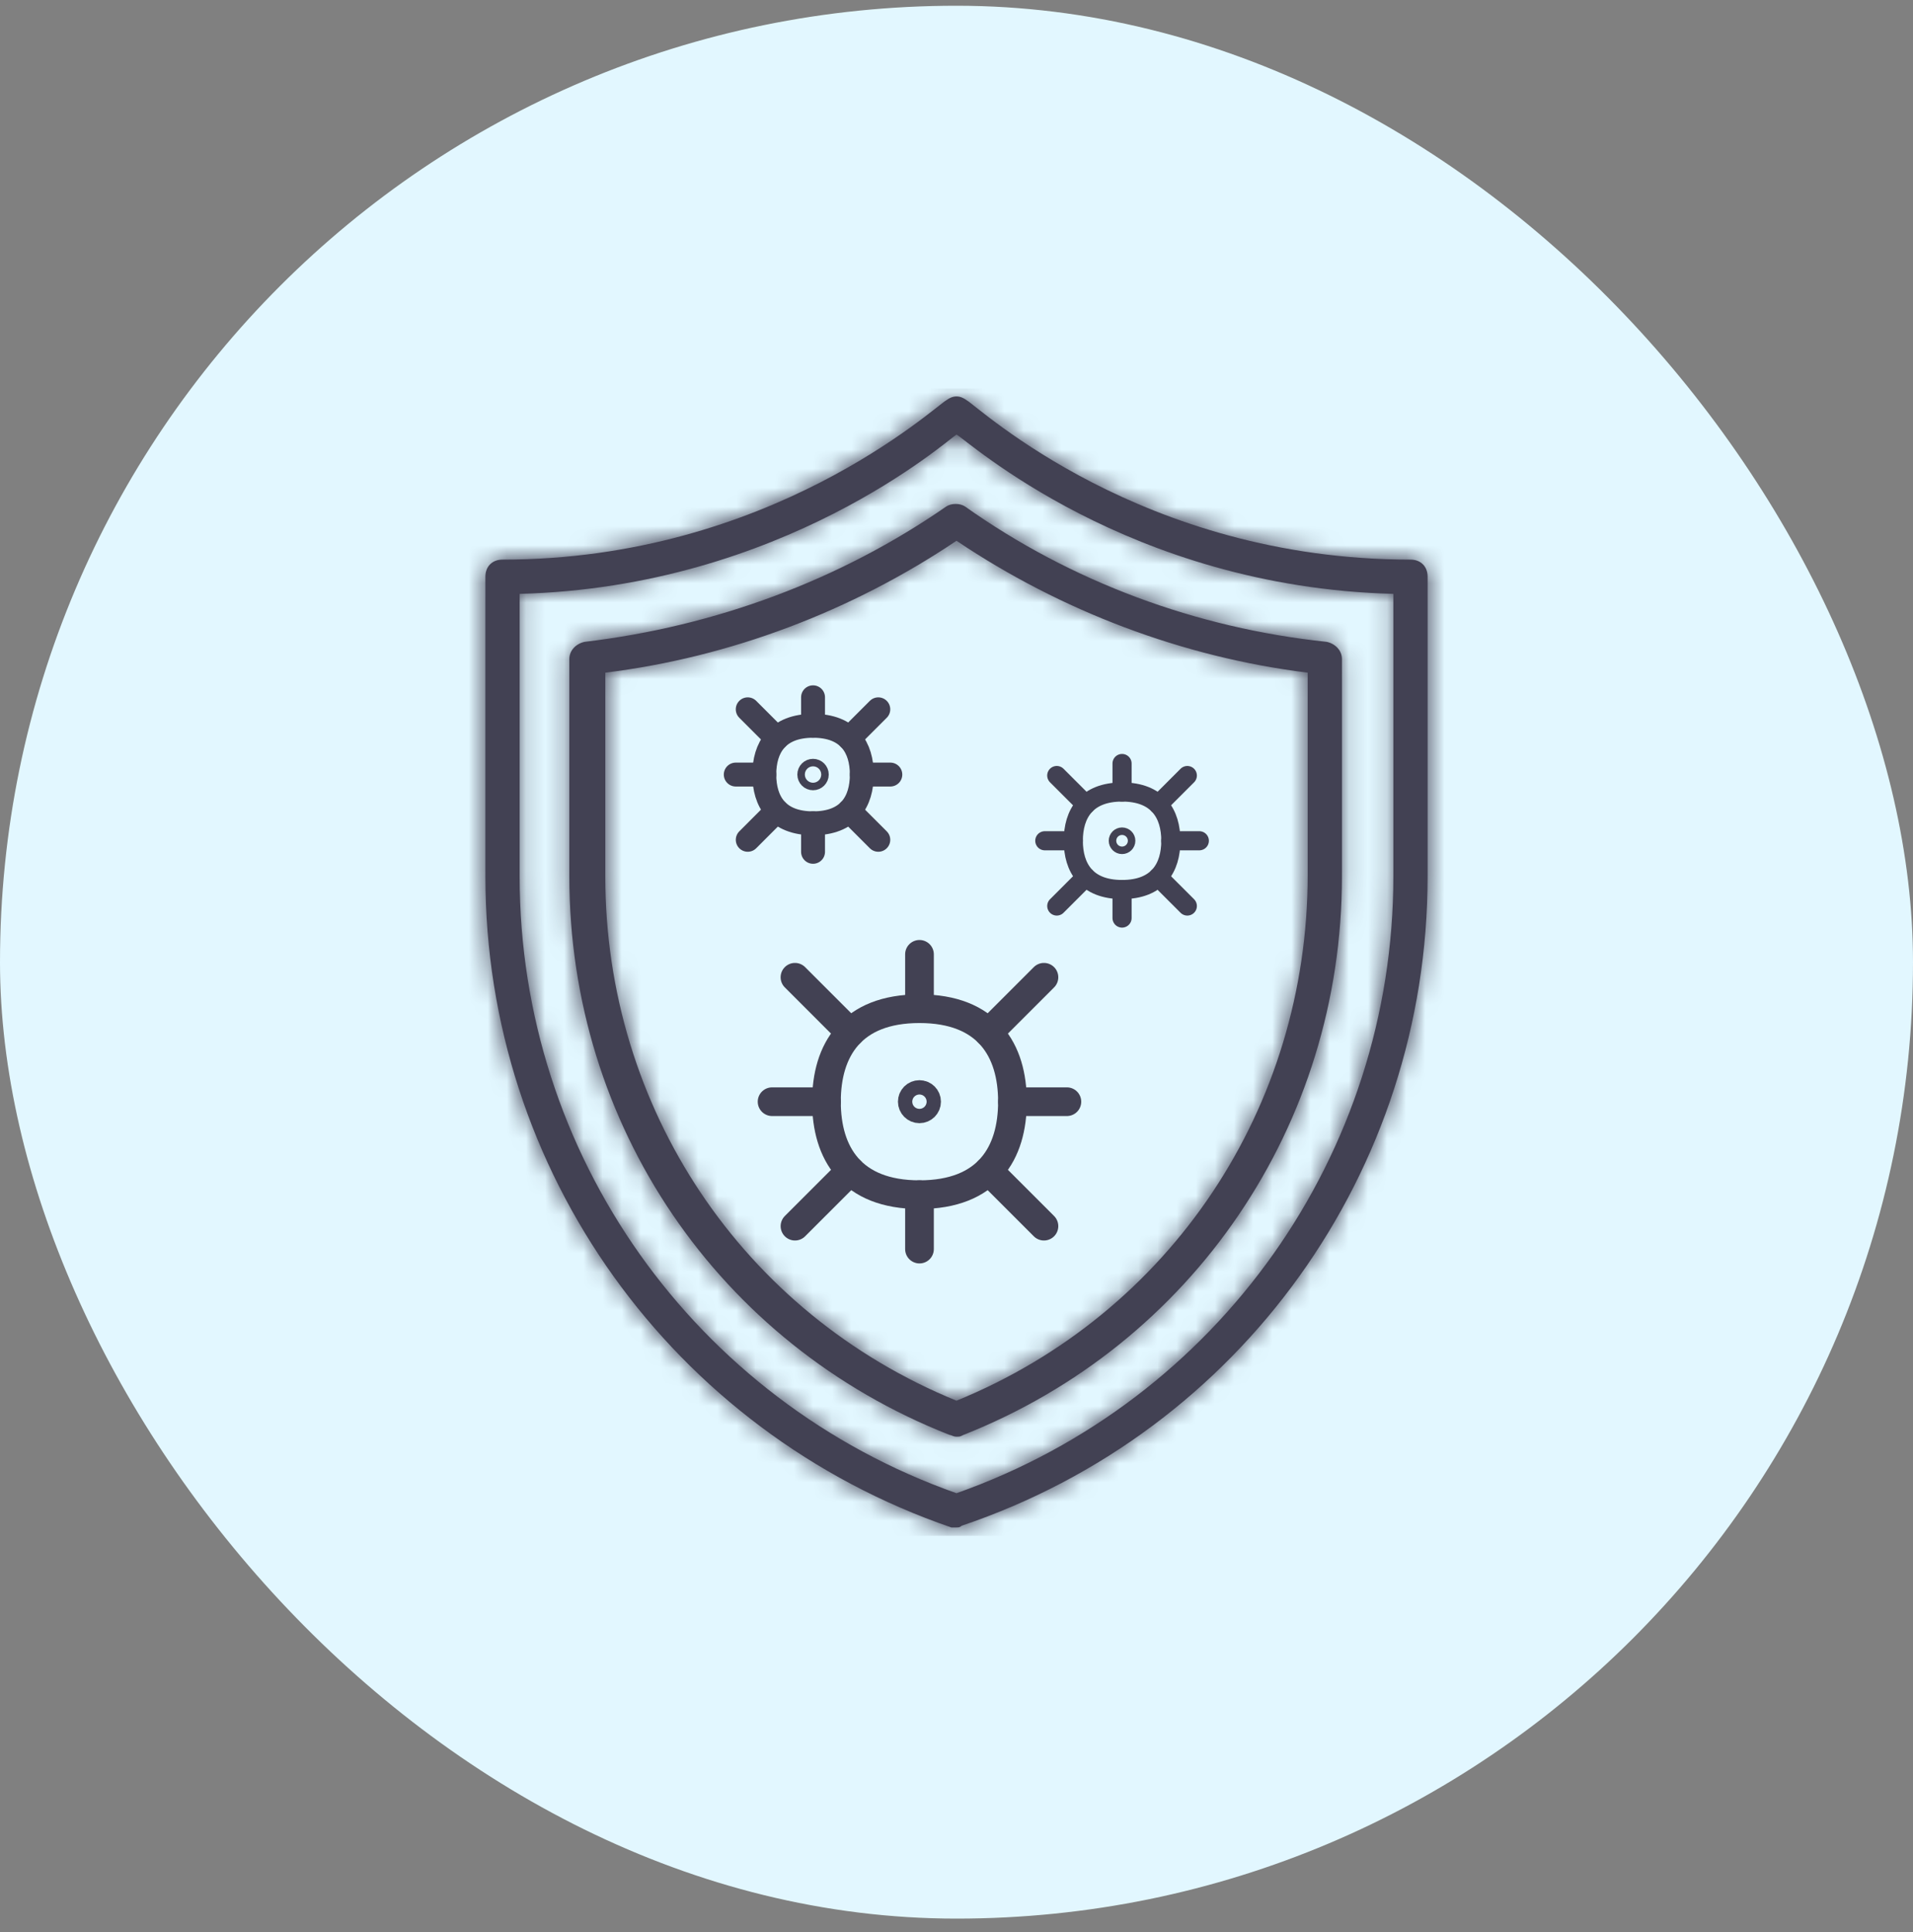 <svg width="100" height="101" viewBox="0 0 100 101" fill="none" xmlns="http://www.w3.org/2000/svg">
<rect x="0" y="0" width="100" height="101" fill="#808080" stroke="none"/>
<rect y="0.3" width="100" height="100" rx="50" fill="#E2F7FF"/>
<g clip-path="url(#clip0_4598_33052)">
<mask id="path-2-inside-1_4598_33052" fill="white">
<path d="M50 79.852C50.09 79.852 50.179 79.852 50.269 79.762C64.866 74.837 74.627 61.225 74.627 45.822V30.151C74.627 29.613 74.269 29.255 73.731 29.255C59.672 29.255 51.164 21.285 50.537 20.927C50.179 20.658 49.821 20.658 49.463 20.927C48.836 21.285 40.239 29.255 26.269 29.255C25.731 29.255 25.373 29.613 25.373 30.151V45.822C25.373 61.225 35.134 74.837 49.731 79.852H50ZM27.164 45.822V31.046C40.955 30.688 49.552 22.986 50 22.718C50.537 22.986 58.955 30.688 72.836 31.046V45.822C72.836 60.33 63.701 73.225 50 78.061C36.298 73.225 27.164 60.33 27.164 45.822Z"/>
</mask>
<path d="M50 79.852C50.09 79.852 50.179 79.852 50.269 79.762C64.866 74.837 74.627 61.225 74.627 45.822V30.151C74.627 29.613 74.269 29.255 73.731 29.255C59.672 29.255 51.164 21.285 50.537 20.927C50.179 20.658 49.821 20.658 49.463 20.927C48.836 21.285 40.239 29.255 26.269 29.255C25.731 29.255 25.373 29.613 25.373 30.151V45.822C25.373 61.225 35.134 74.837 49.731 79.852H50ZM27.164 45.822V31.046C40.955 30.688 49.552 22.986 50 22.718C50.537 22.986 58.955 30.688 72.836 31.046V45.822C72.836 60.33 63.701 73.225 50 78.061C36.298 73.225 27.164 60.33 27.164 45.822Z" fill="#424153"/>
<path d="M50.269 79.762L47.711 72.182L45.936 72.781L44.612 74.106L50.269 79.762ZM50.537 20.927L45.737 27.327L46.136 27.625L46.568 27.872L50.537 20.927ZM49.463 20.927L53.432 27.872L53.864 27.625L54.263 27.327L49.463 20.927ZM49.731 79.852L47.132 87.418L48.395 87.852H49.731V79.852ZM27.164 31.046L26.956 23.049L19.164 23.251V31.046H27.164ZM50 22.718L53.578 15.562L49.65 13.598L45.884 15.858L50 22.718ZM72.836 31.046H80.836V23.25L73.042 23.049L72.836 31.046ZM50 78.061L47.337 85.605L50 86.545L52.663 85.605L50 78.061ZM50 87.852C50.208 87.852 53.349 87.996 55.925 85.419L44.612 74.106C45.614 73.103 46.862 72.412 48.194 72.08C49.257 71.814 50.193 71.852 50 71.852V87.852ZM52.826 87.343C70.68 81.318 82.627 64.654 82.627 45.822H66.627C66.627 57.796 59.052 68.356 47.711 72.182L52.826 87.343ZM82.627 45.822V30.151H66.627V45.822H82.627ZM82.627 30.151C82.627 28.064 81.896 25.703 80.037 23.844C78.178 21.985 75.818 21.255 73.731 21.255V37.255C72.182 37.255 70.269 36.704 68.724 35.158C67.178 33.613 66.627 31.7 66.627 30.151H82.627ZM73.731 21.255C68.25 21.255 63.86 19.707 60.755 18.11C59.202 17.312 57.984 16.508 57.13 15.891C56.703 15.584 56.362 15.319 56.089 15.104C55.988 15.025 55.781 14.86 55.663 14.768C55.593 14.714 55.478 14.625 55.348 14.529C55.278 14.478 54.944 14.231 54.506 13.981L46.568 27.872C46.002 27.549 45.572 27.189 45.83 27.39C45.912 27.454 45.966 27.498 46.186 27.671C46.553 27.96 47.088 28.377 47.768 28.867C49.124 29.846 51.029 31.101 53.439 32.34C58.259 34.818 65.153 37.255 73.731 37.255V21.255ZM55.337 14.527C54.125 13.617 52.303 12.725 50 12.725C47.697 12.725 45.875 13.617 44.663 14.527L54.263 27.327C53.408 27.967 51.945 28.725 50 28.725C48.055 28.725 46.592 27.967 45.737 27.327L55.337 14.527ZM45.493 13.981C45.063 14.226 44.734 14.469 44.666 14.519C44.538 14.612 44.424 14.7 44.355 14.754C44.239 14.843 44.03 15.008 43.929 15.087C43.654 15.302 43.308 15.568 42.877 15.877C42.013 16.497 40.782 17.305 39.22 18.106C36.091 19.71 31.699 21.255 26.269 21.255V37.255C34.808 37.255 41.7 34.815 46.519 32.344C48.93 31.108 50.839 29.856 52.2 28.881C52.882 28.392 53.42 27.977 53.789 27.688C54.011 27.514 54.064 27.471 54.15 27.405C54.407 27.206 53.986 27.556 53.432 27.872L45.493 13.981ZM26.269 21.255C24.182 21.255 21.821 21.985 19.962 23.844C18.104 25.703 17.373 28.064 17.373 30.151H33.373C33.373 31.7 32.822 33.613 31.276 35.158C29.731 36.704 27.818 37.255 26.269 37.255V21.255ZM17.373 30.151V45.822H33.373V30.151H17.373ZM17.373 45.822C17.373 64.662 29.323 81.299 47.132 87.418L52.331 72.286C40.945 68.374 33.373 57.788 33.373 45.822H17.373ZM49.731 87.852H50V71.852H49.731V87.852ZM35.164 45.822V31.046H19.164V45.822H35.164ZM27.372 39.043C35.73 38.826 42.498 36.383 47.22 33.975C49.586 32.769 51.461 31.56 52.795 30.618C53.465 30.145 53.993 29.744 54.366 29.454C54.53 29.326 54.71 29.184 54.755 29.148C55.073 28.9 54.63 29.269 54.116 29.578L45.884 15.858C45.462 16.111 45.129 16.368 45.121 16.374C45.025 16.446 44.936 16.516 44.887 16.555C44.751 16.661 44.687 16.712 44.546 16.822C44.309 17.006 43.984 17.253 43.569 17.546C42.735 18.135 41.515 18.924 39.951 19.721C36.815 21.321 32.389 22.908 26.956 23.049L27.372 39.043ZM46.422 29.873C45.65 29.487 45.05 28.993 45.378 29.241C45.435 29.283 45.492 29.328 45.694 29.484C46.042 29.75 46.561 30.145 47.222 30.612C48.542 31.547 50.404 32.757 52.763 33.967C57.476 36.384 64.227 38.827 72.629 39.043L73.042 23.049C67.564 22.907 63.165 21.32 60.065 19.73C58.517 18.936 57.306 18.148 56.464 17.552C56.043 17.254 55.708 17 55.438 16.792C55.332 16.711 55.139 16.562 55.007 16.462C54.935 16.409 54.807 16.313 54.659 16.209C54.608 16.173 54.166 15.857 53.578 15.562L46.422 29.873ZM64.836 31.046V45.822H80.836V31.046H64.836ZM64.836 45.822C64.836 56.931 57.847 66.808 47.337 70.517L52.663 85.605C69.556 79.642 80.836 63.729 80.836 45.822H64.836ZM52.663 70.517C42.153 66.808 35.164 56.931 35.164 45.822H19.164C19.164 63.729 30.444 79.642 47.337 85.605L52.663 70.517Z" fill="#424153" mask="url(#path-2-inside-1_4598_33052)"/>
<mask id="path-4-inside-2_4598_33052" fill="white">
<path d="M50.358 75.016C62.358 70.27 70.149 58.807 70.149 45.822V34.449C70.149 34.001 69.791 33.643 69.343 33.553C62.537 32.837 56 30.419 50.448 26.479C50.179 26.3 49.731 26.3 49.463 26.479C43.91 30.33 37.373 32.748 30.567 33.553C30.119 33.643 29.761 34.001 29.761 34.449V45.822C29.761 58.807 37.552 70.27 49.642 75.016C49.731 75.016 49.821 75.106 50 75.106C50.179 75.106 50.179 75.106 50.358 75.016ZM31.642 45.822V35.165C38.179 34.359 44.537 31.942 50 28.27C55.463 31.942 61.821 34.359 68.358 35.165V45.733C68.358 57.912 61.194 68.658 50 73.225C38.806 68.658 31.642 57.912 31.642 45.822Z"/>
</mask>
<path d="M50.358 75.016C62.358 70.27 70.149 58.807 70.149 45.822V34.449C70.149 34.001 69.791 33.643 69.343 33.553C62.537 32.837 56 30.419 50.448 26.479C50.179 26.3 49.731 26.3 49.463 26.479C43.91 30.33 37.373 32.748 30.567 33.553C30.119 33.643 29.761 34.001 29.761 34.449V45.822C29.761 58.807 37.552 70.27 49.642 75.016C49.731 75.016 49.821 75.106 50 75.106C50.179 75.106 50.179 75.106 50.358 75.016ZM31.642 45.822V35.165C38.179 34.359 44.537 31.942 50 28.27C55.463 31.942 61.821 34.359 68.358 35.165V45.733C68.358 57.912 61.194 68.658 50 73.225C38.806 68.658 31.642 57.912 31.642 45.822Z" fill="#424153"/>
<path d="M50.358 75.016L47.416 67.577L47.092 67.705L46.781 67.861L50.358 75.016ZM69.343 33.553L70.912 25.709L70.549 25.636L70.181 25.597L69.343 33.553ZM50.448 26.479L55.078 19.955L54.983 19.887L54.885 19.822L50.448 26.479ZM49.463 26.479L45.025 19.822L44.964 19.863L44.904 19.905L49.463 26.479ZM30.567 33.553L29.626 25.609L29.31 25.646L28.998 25.709L30.567 33.553ZM49.642 75.016L46.718 82.463L48.128 83.016H49.642V75.016ZM31.642 35.165L30.663 27.226L23.642 28.091V35.165H31.642ZM50 28.27L54.463 21.63L50 18.631L45.537 21.63L50 28.27ZM68.358 35.165H76.358V28.091L69.337 27.226L68.358 35.165ZM50 73.225L46.978 80.632L50 81.865L53.022 80.632L50 73.225ZM53.301 82.455C68.365 76.497 78.149 62.077 78.149 45.822H62.149C62.149 55.537 56.352 64.043 47.416 67.577L53.301 82.455ZM78.149 45.822V34.449H62.149V45.822H78.149ZM78.149 34.449C78.149 29.369 74.234 26.373 70.912 25.709L67.774 41.398C65.348 40.913 62.149 38.633 62.149 34.449H78.149ZM70.181 25.597C64.699 25.02 59.476 23.076 55.078 19.955L45.818 33.003C52.524 37.762 60.376 40.654 68.506 41.51L70.181 25.597ZM54.885 19.822C53.144 18.662 51.321 18.345 49.955 18.345C48.589 18.345 46.766 18.662 45.025 19.822L53.9 33.135C52.428 34.117 50.963 34.344 49.955 34.344C48.948 34.344 47.483 34.117 46.01 33.135L54.885 19.822ZM44.904 19.905C40.471 22.979 35.186 24.951 29.626 25.609L31.508 41.498C39.56 40.544 47.35 37.68 54.022 33.053L44.904 19.905ZM28.998 25.709C25.676 26.373 21.761 29.37 21.761 34.449H37.761C37.761 38.633 34.563 40.913 32.136 41.398L28.998 25.709ZM21.761 34.449V45.822H37.761V34.449H21.761ZM21.761 45.822C21.761 62.087 31.557 76.511 46.718 82.463L52.565 67.569C43.547 64.029 37.761 55.527 37.761 45.822H21.761ZM49.642 83.016C48.983 83.016 48.422 82.933 47.991 82.841C47.57 82.75 47.241 82.642 47.048 82.574C46.947 82.539 46.866 82.507 46.812 82.486C46.759 82.466 46.719 82.449 46.706 82.444C46.699 82.441 46.694 82.439 46.696 82.44C46.709 82.445 46.687 82.436 46.701 82.442C46.704 82.443 46.708 82.445 46.712 82.446C46.73 82.454 46.768 82.469 46.816 82.489C47.014 82.568 47.446 82.734 48.014 82.871C48.3 82.939 48.614 82.999 48.953 83.041C49.292 83.083 49.642 83.106 50 83.106V67.106C50.313 67.106 50.621 67.125 50.92 67.162C51.22 67.2 51.497 67.252 51.748 67.313C52.246 67.432 52.617 67.576 52.758 67.633C52.792 67.647 52.818 67.657 52.821 67.659C52.822 67.659 52.825 67.66 52.818 67.657C52.813 67.655 52.802 67.65 52.788 67.645C52.762 67.634 52.71 67.613 52.645 67.587C52.579 67.561 52.485 67.526 52.373 67.486C52.156 67.41 51.804 67.295 51.36 67.199C50.907 67.102 50.323 67.016 49.642 67.016V83.016ZM50 83.106C50.011 83.106 50.074 83.106 50.139 83.105C50.208 83.104 50.341 83.103 50.506 83.094C50.87 83.076 51.441 83.025 52.12 82.856C52.774 82.692 53.272 82.481 53.535 82.363C53.663 82.306 53.766 82.256 53.819 82.23C53.871 82.204 53.922 82.179 53.936 82.171L46.781 67.861C46.679 67.911 46.814 67.842 46.969 67.772C47.176 67.68 47.629 67.486 48.239 67.333C48.873 67.175 49.399 67.13 49.707 67.114C49.924 67.103 50.119 67.106 50 67.106V83.106ZM39.642 45.822V35.165H23.642V45.822H39.642ZM32.621 43.105C40.439 42.141 47.986 39.263 54.463 34.91L45.537 21.63C41.089 24.62 35.919 26.578 30.663 27.226L32.621 43.105ZM45.537 34.91C52.014 39.263 59.561 42.141 67.379 43.105L69.337 27.226C64.081 26.578 58.911 24.62 54.463 21.63L45.537 34.91ZM60.358 35.165V45.733H76.358V35.165H60.358ZM60.358 45.733C60.358 54.701 55.124 62.494 46.978 65.818L53.022 80.632C67.264 74.822 76.358 61.122 76.358 45.733H60.358ZM53.022 65.818C44.863 62.489 39.642 54.687 39.642 45.822H23.642C23.642 61.136 32.749 74.827 46.978 80.632L53.022 65.818Z" fill="#424153" mask="url(#path-4-inside-2_4598_33052)"/>
<path d="M44.453 53.986L41.556 51.089" stroke="#424153" stroke-width="1.5" stroke-miterlimit="10" stroke-linecap="round" stroke-linejoin="round"/>
<path d="M51.675 61.204L54.571 64.1" stroke="#424153" stroke-width="1.5" stroke-miterlimit="10" stroke-linecap="round" stroke-linejoin="round"/>
<path d="M44.453 61.204L41.557 64.1" stroke="#424153" stroke-width="1.5" stroke-miterlimit="10" stroke-linecap="round" stroke-linejoin="round"/>
<path d="M51.674 53.986L54.571 51.089" stroke="#424153" stroke-width="1.5" stroke-miterlimit="10" stroke-linecap="round" stroke-linejoin="round"/>
<path d="M43.204 57.594H40.36" stroke="#424153" stroke-width="1.5" stroke-miterlimit="10" stroke-linecap="round" stroke-linejoin="round"/>
<path d="M52.928 57.594H55.77" stroke="#424153" stroke-width="1.5" stroke-miterlimit="10" stroke-linecap="round" stroke-linejoin="round"/>
<path d="M48.065 62.454V65.299" stroke="#424153" stroke-width="1.5" stroke-miterlimit="10" stroke-linecap="round" stroke-linejoin="round"/>
<path d="M48.065 52.732V49.89" stroke="#424153" stroke-width="1.5" stroke-miterlimit="10" stroke-linecap="round" stroke-linejoin="round"/>
<path d="M48.063 62.454C51.639 62.454 52.925 60.278 52.925 57.593C52.925 54.908 51.628 52.732 48.063 52.732C44.498 52.732 43.202 54.908 43.202 57.593C43.202 60.278 44.498 62.454 48.063 62.454Z" stroke="#424153" stroke-width="1.5" stroke-miterlimit="10" stroke-linecap="round" stroke-linejoin="round"/>
<path d="M47.689 57.593C47.689 57.8 47.856 57.967 48.063 57.967C48.27 57.967 48.437 57.8 48.437 57.593C48.437 57.386 48.27 57.219 48.063 57.219C47.856 57.219 47.689 57.386 47.689 57.593Z" stroke="#424153" stroke-width="1.5" stroke-miterlimit="10" stroke-linecap="round" stroke-linejoin="round"/>
<path d="M40.606 38.6L39.087 37.081" stroke="#424153" stroke-width="1.25" stroke-miterlimit="10" stroke-linecap="round" stroke-linejoin="round"/>
<path d="M44.393 42.384L45.912 43.903" stroke="#424153" stroke-width="1.25" stroke-miterlimit="10" stroke-linecap="round" stroke-linejoin="round"/>
<path d="M40.606 42.384L39.088 43.903" stroke="#424153" stroke-width="1.25" stroke-miterlimit="10" stroke-linecap="round" stroke-linejoin="round"/>
<path d="M44.393 38.6L45.912 37.081" stroke="#424153" stroke-width="1.25" stroke-miterlimit="10" stroke-linecap="round" stroke-linejoin="round"/>
<path d="M39.953 40.492H38.461" stroke="#424153" stroke-width="1.25" stroke-miterlimit="10" stroke-linecap="round" stroke-linejoin="round"/>
<path d="M45.051 40.492H46.541" stroke="#424153" stroke-width="1.25" stroke-miterlimit="10" stroke-linecap="round" stroke-linejoin="round"/>
<path d="M42.501 43.04V44.531" stroke="#424153" stroke-width="1.25" stroke-miterlimit="10" stroke-linecap="round" stroke-linejoin="round"/>
<path d="M42.501 37.943V36.453" stroke="#424153" stroke-width="1.25" stroke-miterlimit="10" stroke-linecap="round" stroke-linejoin="round"/>
<path d="M42.502 43.04C44.376 43.04 45.05 41.899 45.05 40.491C45.05 39.084 44.371 37.943 42.502 37.943C40.633 37.943 39.953 39.084 39.953 40.491C39.953 41.899 40.633 43.04 42.502 43.04Z" stroke="#424153" stroke-width="1.25" stroke-miterlimit="10" stroke-linecap="round" stroke-linejoin="round"/>
<path d="M42.305 40.491C42.305 40.599 42.392 40.687 42.501 40.687C42.609 40.687 42.697 40.599 42.697 40.491C42.697 40.383 42.609 40.295 42.501 40.295C42.392 40.295 42.305 40.383 42.305 40.491Z" stroke="#424153" stroke-width="1.25" stroke-miterlimit="10" stroke-linecap="round" stroke-linejoin="round"/>
<path d="M56.76 42.061L55.241 40.542" stroke="#424153" stroke-miterlimit="10" stroke-linecap="round" stroke-linejoin="round"/>
<path d="M60.547 45.846L62.066 47.364" stroke="#424153" stroke-miterlimit="10" stroke-linecap="round" stroke-linejoin="round"/>
<path d="M56.76 45.846L55.242 47.364" stroke="#424153" stroke-miterlimit="10" stroke-linecap="round" stroke-linejoin="round"/>
<path d="M60.547 42.062L62.066 40.543" stroke="#424153" stroke-miterlimit="10" stroke-linecap="round" stroke-linejoin="round"/>
<path d="M56.107 43.953H54.616" stroke="#424153" stroke-miterlimit="10" stroke-linecap="round" stroke-linejoin="round"/>
<path d="M61.203 43.953H62.693" stroke="#424153" stroke-miterlimit="10" stroke-linecap="round" stroke-linejoin="round"/>
<path d="M58.654 46.502V47.993" stroke="#424153" stroke-miterlimit="10" stroke-linecap="round" stroke-linejoin="round"/>
<path d="M58.654 41.404V39.914" stroke="#424153" stroke-miterlimit="10" stroke-linecap="round" stroke-linejoin="round"/>
<path d="M58.655 46.502C60.529 46.502 61.204 45.361 61.204 43.953C61.204 42.545 60.524 41.404 58.655 41.404C56.786 41.404 56.106 42.545 56.106 43.953C56.106 45.361 56.786 46.502 58.655 46.502Z" stroke="#424153" stroke-miterlimit="10" stroke-linecap="round" stroke-linejoin="round"/>
<path d="M58.458 43.953C58.458 44.061 58.546 44.149 58.654 44.149C58.762 44.149 58.85 44.061 58.85 43.953C58.85 43.845 58.762 43.757 58.654 43.757C58.546 43.757 58.458 43.845 58.458 43.953Z" stroke="#424153" stroke-miterlimit="10" stroke-linecap="round" stroke-linejoin="round"/>
</g>
<defs>
<clipPath id="clip0_4598_33052">
<rect width="60" height="60" fill="white" transform="translate(20 20.3)"/>
</clipPath>
</defs>
</svg>
